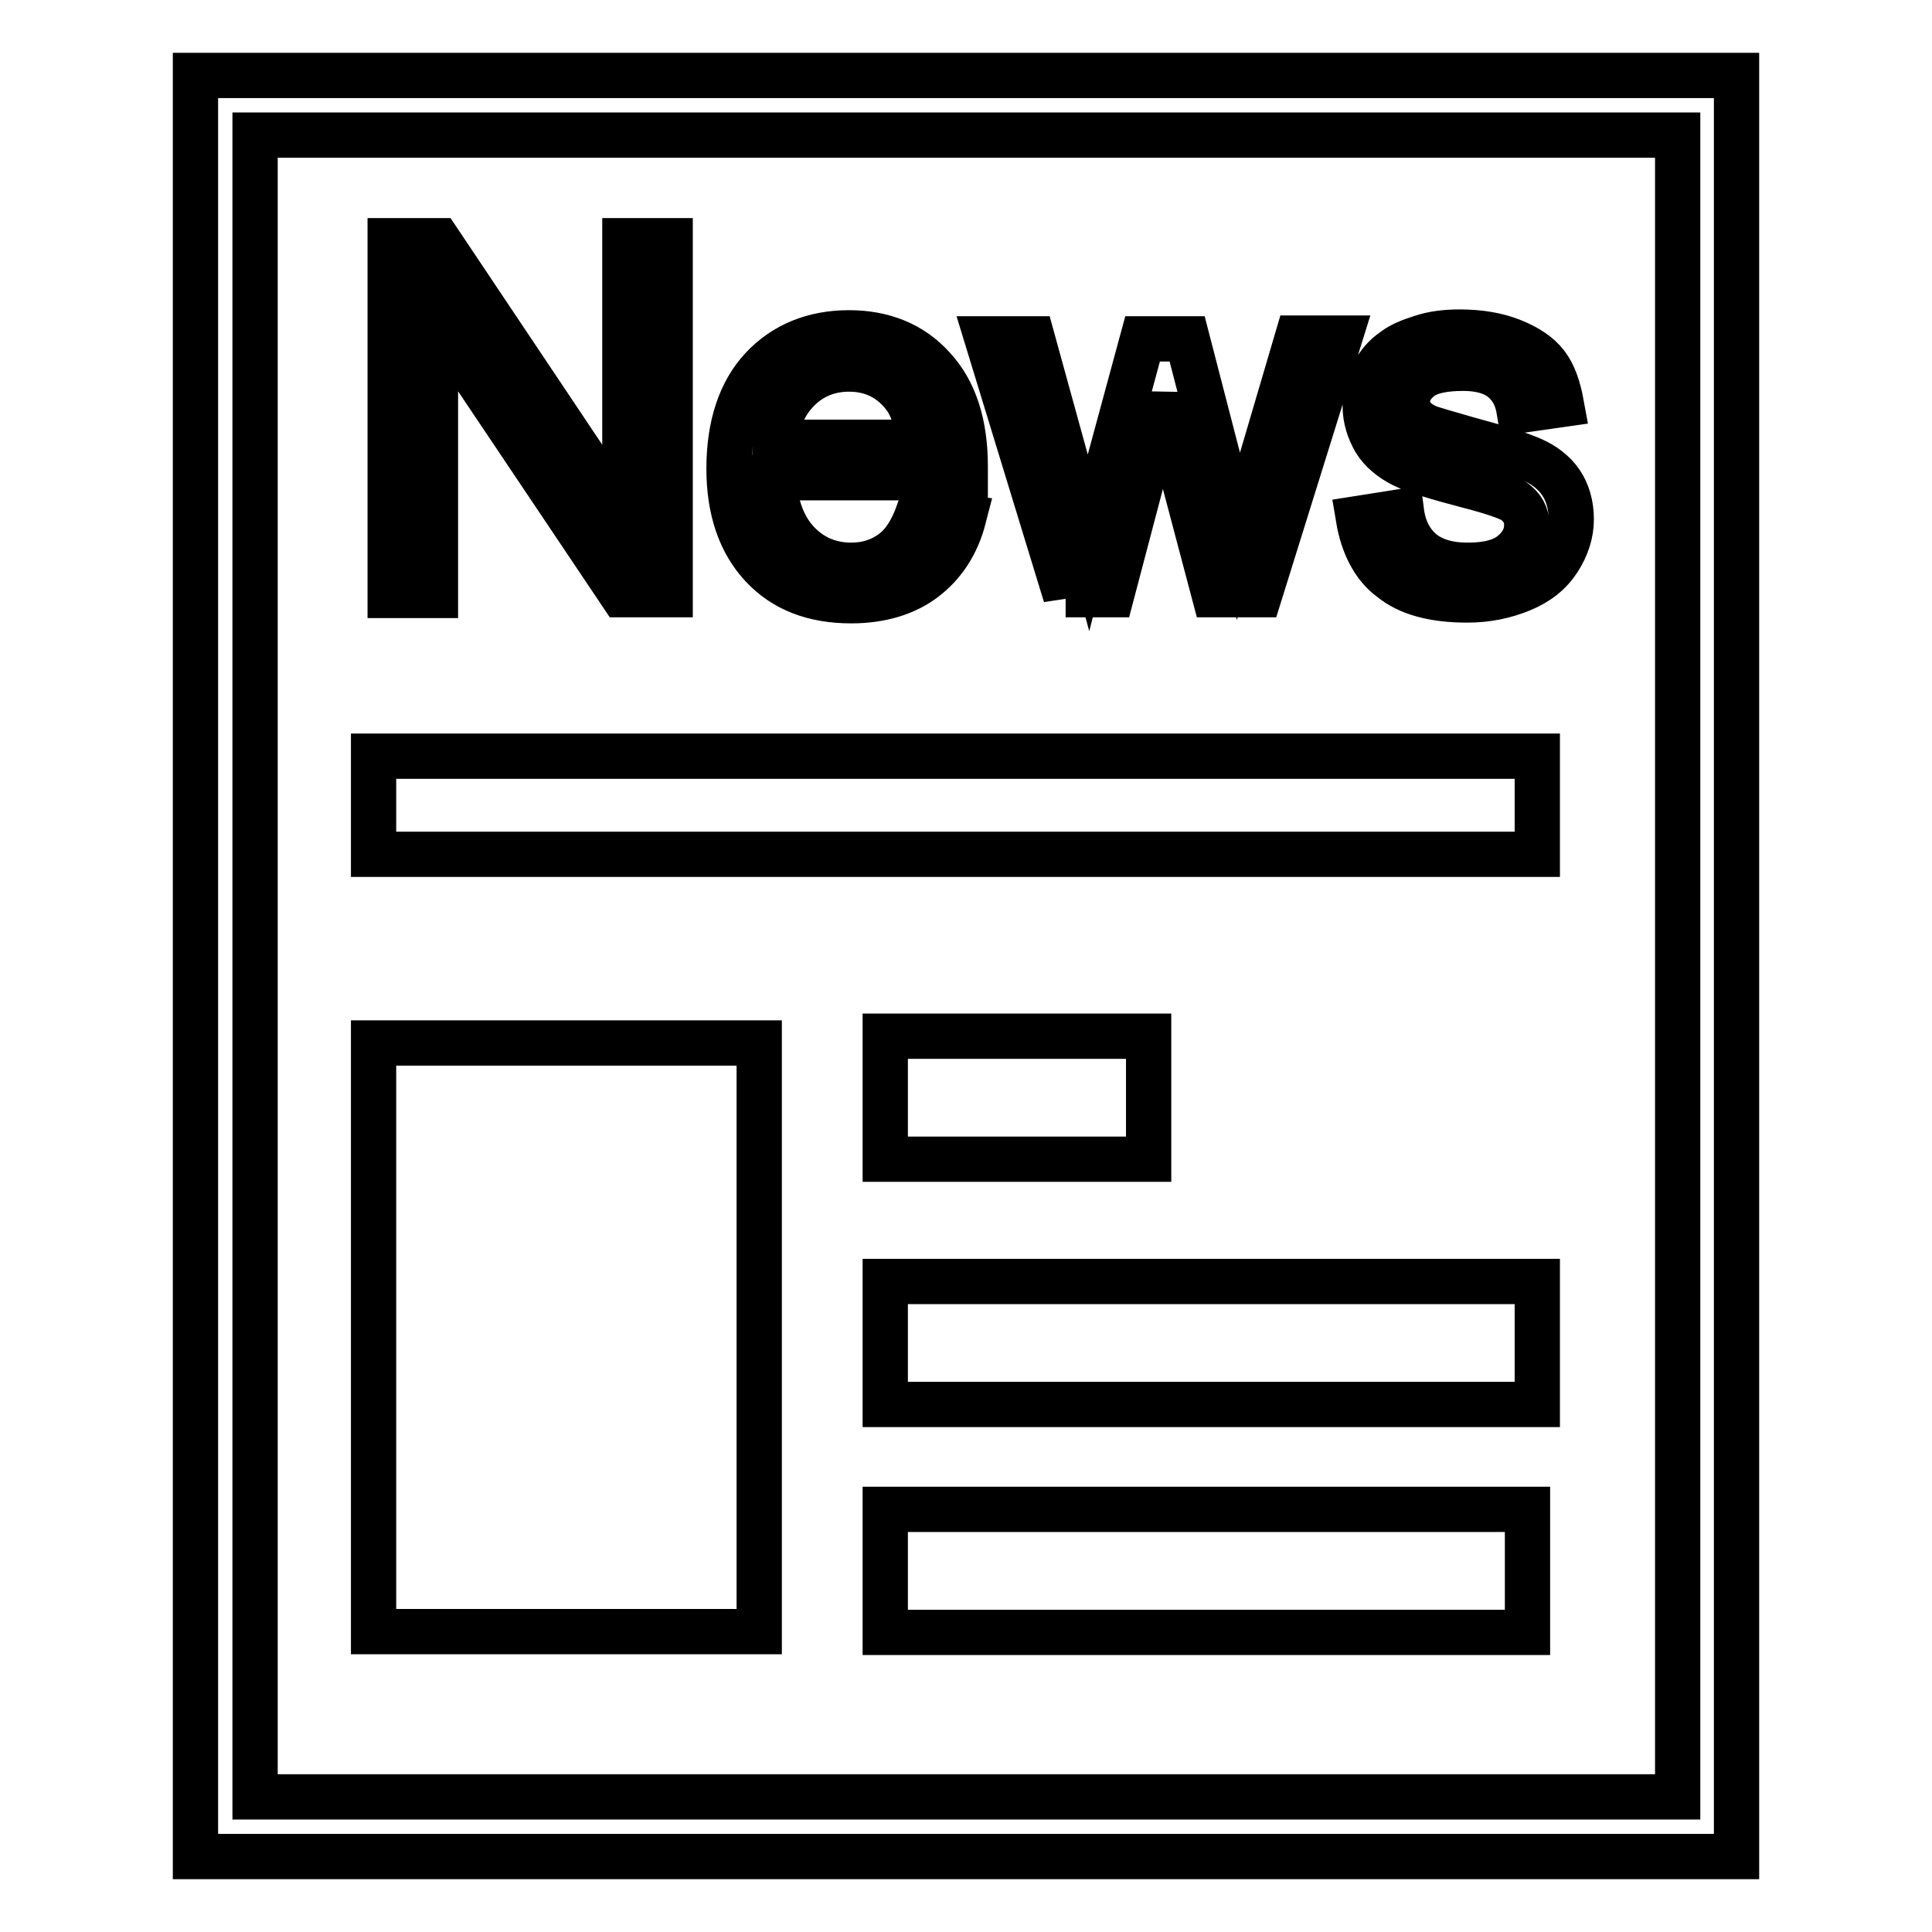 <?xml version="1.0" encoding="utf-8"?>
<!-- Svg Vector Icons : http://www.onlinewebfonts.com/icon -->
<!DOCTYPE svg PUBLIC "-//W3C//DTD SVG 1.1//EN" "http://www.w3.org/Graphics/SVG/1.1/DTD/svg11.dtd">
<svg version="1.1" xmlns="http://www.w3.org/2000/svg" xmlns:xlink="http://www.w3.org/1999/xlink" x="0px" y="0px" viewBox="0 0 256 256" enable-background="new 0 0 256 256" xml:space="preserve">
<g> <path stroke-width="6" fill-opacity="0" stroke="#000000"  d="M230.1,246H25.9V10h204.2V246z M33.8,238.1h188.5V17.9H33.8V238.1z M51.7,78.9V31.9h6.4l24.7,36.9V31.9h6 v46.9h-6.4L57.7,42v36.9H51.7z M121.7,67.9l6,0.7c-0.9,3.5-2.7,6.2-5.2,8.1c-2.5,1.9-5.8,2.9-9.7,2.9c-5,0-8.9-1.5-11.8-4.6 c-2.9-3.1-4.4-7.4-4.4-12.9c0-5.7,1.5-10.2,4.4-13.3s6.8-4.7,11.5-4.7c4.5,0,8.3,1.5,11.1,4.6c2.9,3.1,4.3,7.5,4.3,13.1 c0,0.3,0,0.9,0,1.5h-25.4c0.2,3.7,1.3,6.6,3.2,8.6c1.9,2,4.3,3,7.1,3c2.1,0,3.9-0.6,5.4-1.7C119.7,72.1,120.8,70.4,121.7,67.9z  M102.8,58.6h19c-0.3-2.9-1-5-2.2-6.4c-1.8-2.2-4.2-3.3-7.1-3.3c-2.6,0-4.9,0.9-6.7,2.7S103,55.6,102.8,58.6z M141.2,78.9l-10.4-34 h6l5.4,19.6l2,7.3c0.1-0.4,0.7-2.7,1.8-7l5.4-19.9h5.9l5.1,19.7l1.7,6.5l2-6.6l5.8-19.7h5.6l-10.6,34h-6l-5.4-20.4l-1.3-5.8 l-6.9,26.2H141.2L141.2,78.9z M180,68.7l5.7-0.9c0.3,2.3,1.2,4,2.7,5.3c1.5,1.2,3.5,1.8,6.1,1.8c2.6,0,4.6-0.5,5.9-1.6 c1.3-1.1,1.9-2.3,1.9-3.8c0-1.3-0.6-2.3-1.7-3.1c-0.8-0.5-2.8-1.2-5.9-2c-4.2-1.1-7.2-2-8.8-2.8c-1.6-0.8-2.9-1.9-3.7-3.2 c-0.8-1.4-1.3-2.9-1.3-4.6c0-1.5,0.3-2.9,1-4.2c0.7-1.3,1.6-2.4,2.8-3.2c0.9-0.7,2.1-1.2,3.7-1.7c1.5-0.5,3.2-0.7,5-0.7 c2.7,0,5,0.4,7,1.2c2,0.8,3.5,1.8,4.5,3.1s1.6,3.1,2,5.3l-5.6,0.8c-0.3-1.8-1-3.1-2.2-4.1c-1.2-1-3-1.5-5.2-1.5 c-2.6,0-4.5,0.4-5.7,1.3c-1.1,0.9-1.7,1.9-1.7,3.1c0,0.7,0.2,1.4,0.7,2c0.5,0.6,1.2,1.1,2.2,1.5c0.6,0.2,2.3,0.7,5.1,1.5 c4.1,1.1,6.9,2,8.5,2.7c1.6,0.7,2.9,1.7,3.8,3c0.9,1.3,1.4,3,1.4,4.9c0,1.9-0.6,3.7-1.7,5.4c-1.1,1.7-2.7,3-4.9,3.9 s-4.5,1.4-7.2,1.4c-4.4,0-7.8-0.9-10.1-2.8C182.1,75.1,180.6,72.3,180,68.7z M49.5,138.2h51.1v78H49.5V138.2z M117.3,137.3h34.9 v16.3h-34.9V137.3z M117.3,169.8h86.4v16.3h-86.4V169.8z M49.5,100.2h154.2v13H49.5V100.2z M117.3,200h85.1v16.3h-85.1V200z"/></g>
</svg>